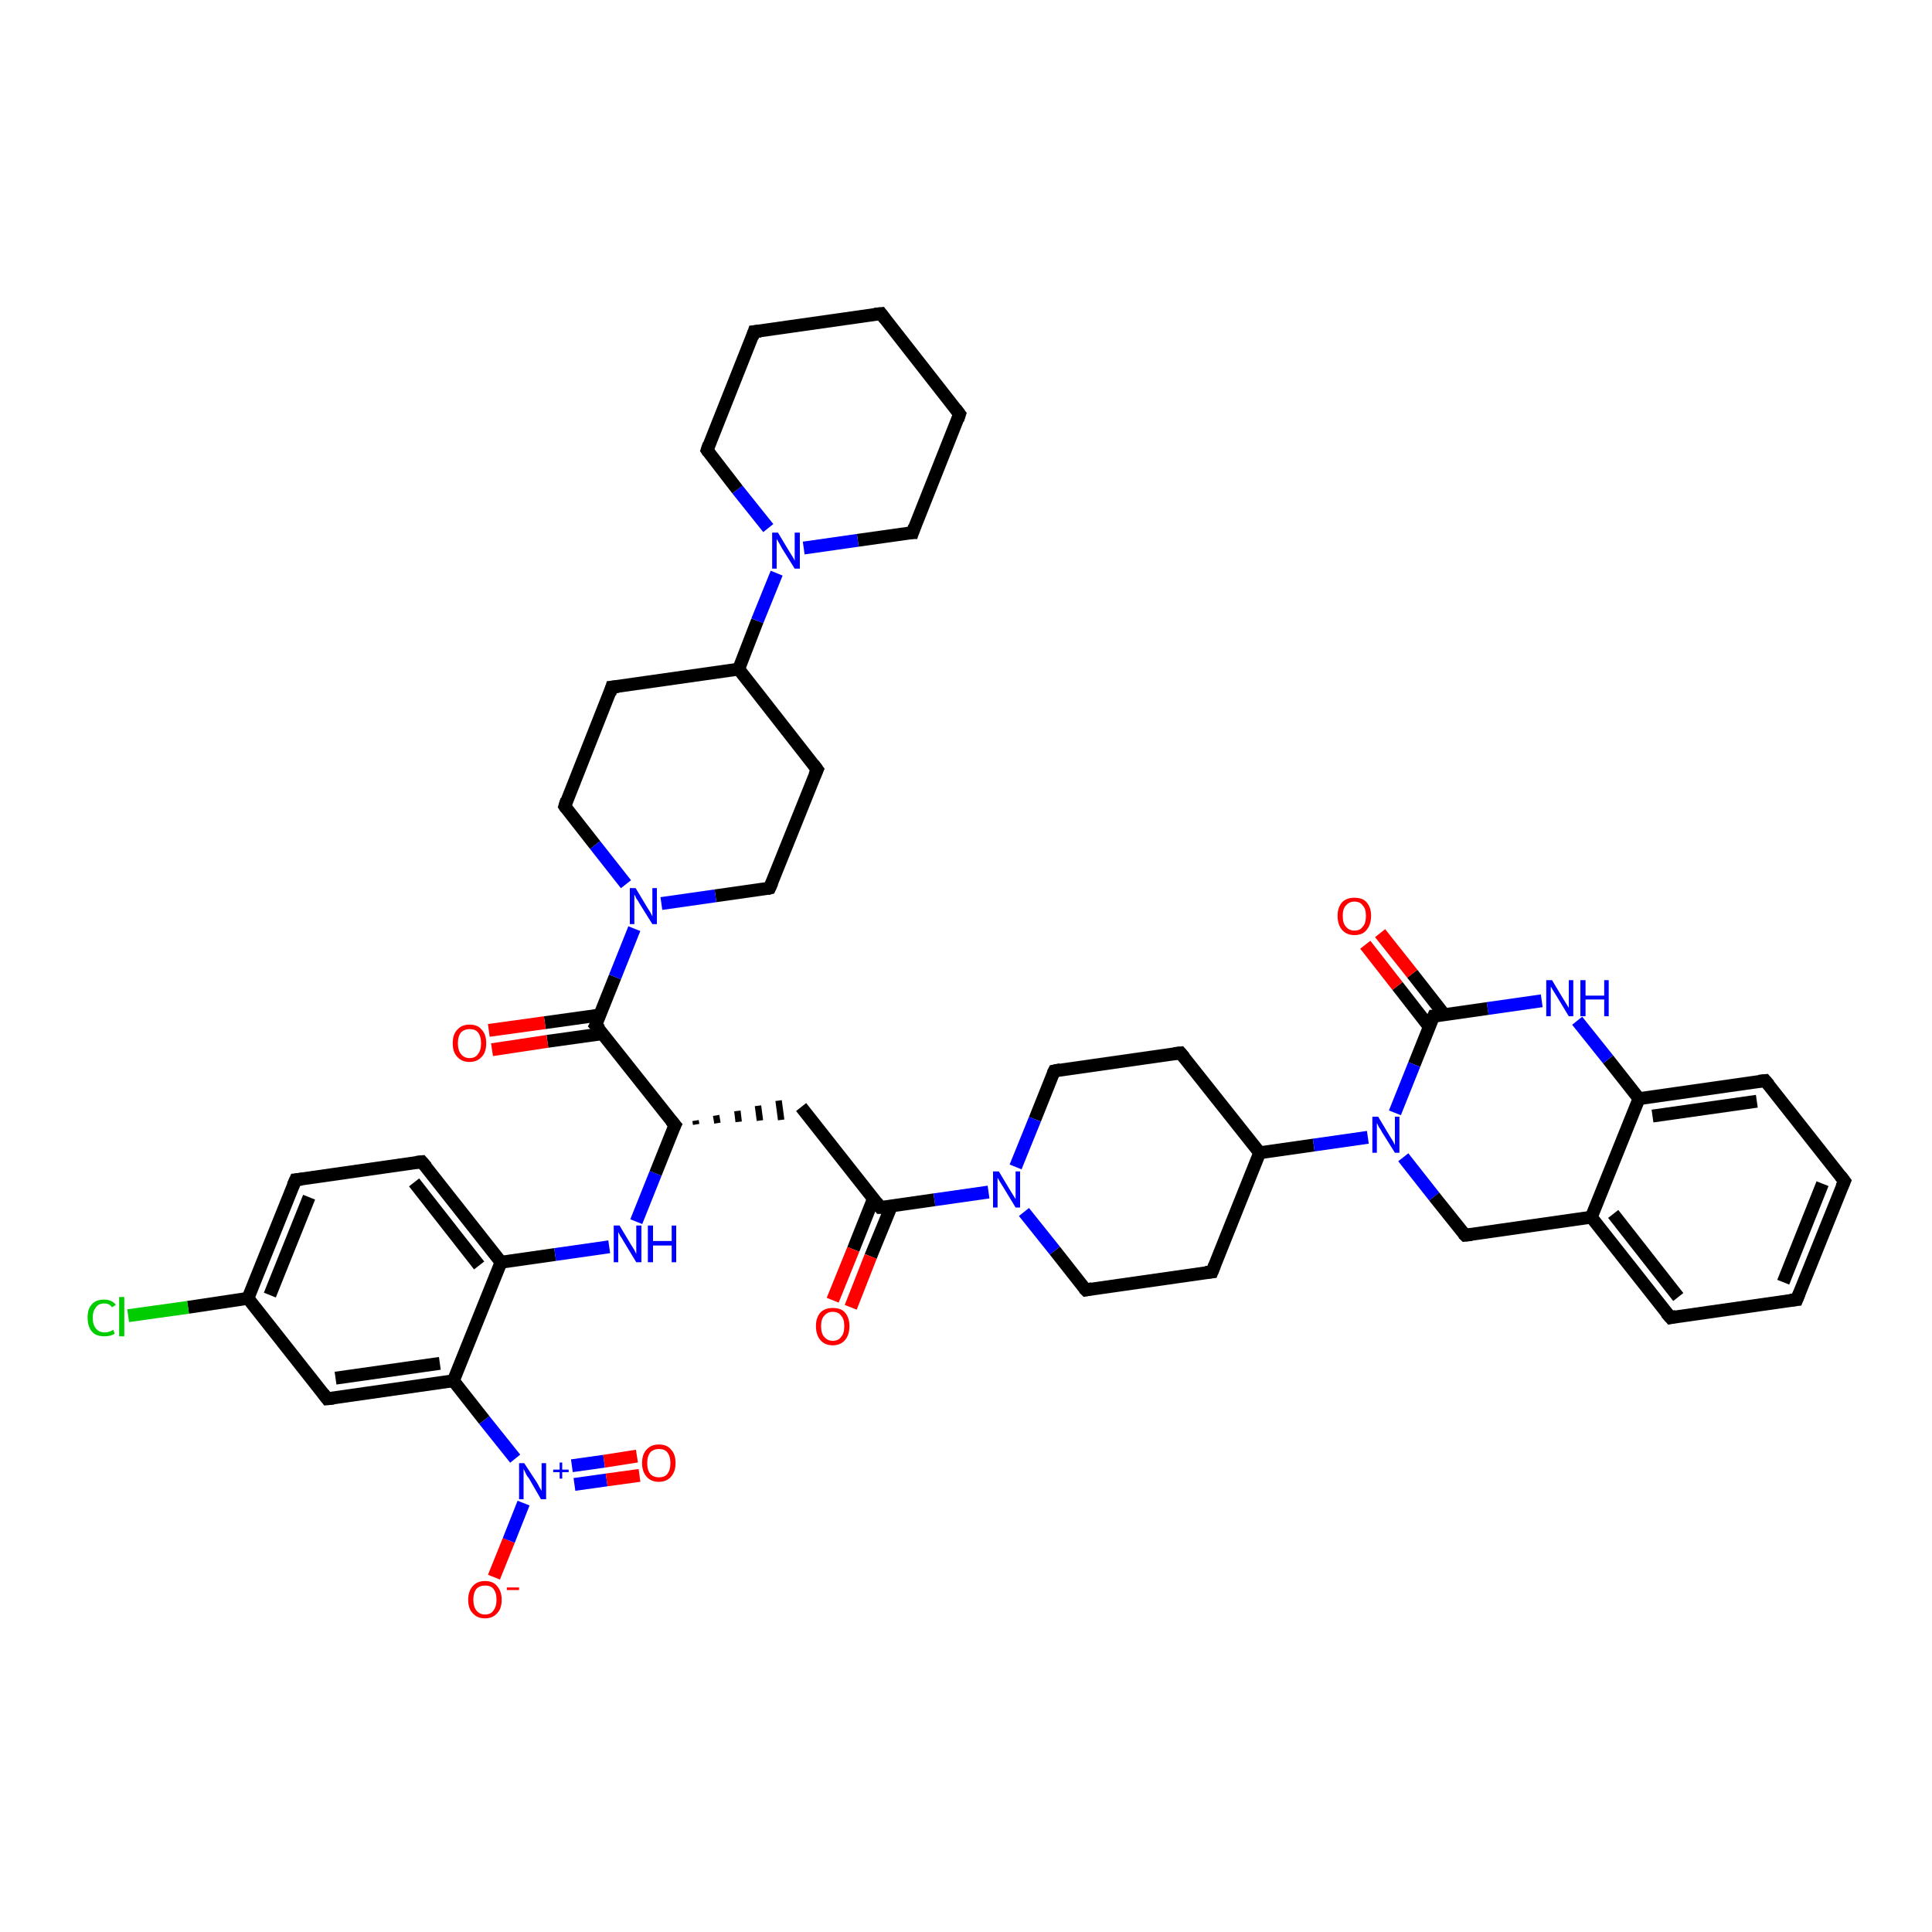 <?xml version='1.0' encoding='iso-8859-1'?>
<svg version='1.1' baseProfile='full'
              xmlns='http://www.w3.org/2000/svg'
                      xmlns:rdkit='http://www.rdkit.org/xml'
                      xmlns:xlink='http://www.w3.org/1999/xlink'
                  xml:space='preserve'
width='300px' height='300px' viewBox='0 0 300 300'>
<!-- END OF HEADER -->
<rect style='opacity:1.0;fill:#FFFFFF;stroke:none' width='300.0' height='300.0' x='0.0' y='0.0'> </rect>
<path class='bond-0 atom-0 atom-1' d='M 76.7,244.9 L 79.0,239.2' style='fill:none;fill-rule:evenodd;stroke:#FF0000;stroke-width:2.0px;stroke-linecap:butt;stroke-linejoin:miter;stroke-opacity:1' />
<path class='bond-0 atom-0 atom-1' d='M 79.0,239.2 L 81.3,233.4' style='fill:none;fill-rule:evenodd;stroke:#0000FF;stroke-width:2.0px;stroke-linecap:butt;stroke-linejoin:miter;stroke-opacity:1' />
<path class='bond-1 atom-1 atom-2' d='M 89.2,230.5 L 94.2,229.8' style='fill:none;fill-rule:evenodd;stroke:#0000FF;stroke-width:2.0px;stroke-linecap:butt;stroke-linejoin:miter;stroke-opacity:1' />
<path class='bond-1 atom-1 atom-2' d='M 94.2,229.8 L 99.3,229.1' style='fill:none;fill-rule:evenodd;stroke:#FF0000;stroke-width:2.0px;stroke-linecap:butt;stroke-linejoin:miter;stroke-opacity:1' />
<path class='bond-1 atom-1 atom-2' d='M 88.8,227.6 L 93.8,226.9' style='fill:none;fill-rule:evenodd;stroke:#0000FF;stroke-width:2.0px;stroke-linecap:butt;stroke-linejoin:miter;stroke-opacity:1' />
<path class='bond-1 atom-1 atom-2' d='M 93.8,226.9 L 98.9,226.1' style='fill:none;fill-rule:evenodd;stroke:#FF0000;stroke-width:2.0px;stroke-linecap:butt;stroke-linejoin:miter;stroke-opacity:1' />
<path class='bond-2 atom-1 atom-3' d='M 80.0,226.5 L 75.2,220.5' style='fill:none;fill-rule:evenodd;stroke:#0000FF;stroke-width:2.0px;stroke-linecap:butt;stroke-linejoin:miter;stroke-opacity:1' />
<path class='bond-2 atom-1 atom-3' d='M 75.2,220.5 L 70.4,214.4' style='fill:none;fill-rule:evenodd;stroke:#000000;stroke-width:2.0px;stroke-linecap:butt;stroke-linejoin:miter;stroke-opacity:1' />
<path class='bond-3 atom-3 atom-4' d='M 70.4,214.4 L 50.8,217.2' style='fill:none;fill-rule:evenodd;stroke:#000000;stroke-width:2.0px;stroke-linecap:butt;stroke-linejoin:miter;stroke-opacity:1' />
<path class='bond-3 atom-3 atom-4' d='M 68.3,211.7 L 52.1,214.0' style='fill:none;fill-rule:evenodd;stroke:#000000;stroke-width:2.0px;stroke-linecap:butt;stroke-linejoin:miter;stroke-opacity:1' />
<path class='bond-4 atom-4 atom-5' d='M 50.8,217.2 L 38.5,201.6' style='fill:none;fill-rule:evenodd;stroke:#000000;stroke-width:2.0px;stroke-linecap:butt;stroke-linejoin:miter;stroke-opacity:1' />
<path class='bond-5 atom-5 atom-6' d='M 38.5,201.6 L 29.2,203.0' style='fill:none;fill-rule:evenodd;stroke:#000000;stroke-width:2.0px;stroke-linecap:butt;stroke-linejoin:miter;stroke-opacity:1' />
<path class='bond-5 atom-5 atom-6' d='M 29.2,203.0 L 19.9,204.3' style='fill:none;fill-rule:evenodd;stroke:#00CC00;stroke-width:2.0px;stroke-linecap:butt;stroke-linejoin:miter;stroke-opacity:1' />
<path class='bond-6 atom-5 atom-7' d='M 38.5,201.6 L 45.9,183.2' style='fill:none;fill-rule:evenodd;stroke:#000000;stroke-width:2.0px;stroke-linecap:butt;stroke-linejoin:miter;stroke-opacity:1' />
<path class='bond-6 atom-5 atom-7' d='M 41.9,201.1 L 48.0,185.9' style='fill:none;fill-rule:evenodd;stroke:#000000;stroke-width:2.0px;stroke-linecap:butt;stroke-linejoin:miter;stroke-opacity:1' />
<path class='bond-7 atom-7 atom-8' d='M 45.9,183.2 L 65.5,180.4' style='fill:none;fill-rule:evenodd;stroke:#000000;stroke-width:2.0px;stroke-linecap:butt;stroke-linejoin:miter;stroke-opacity:1' />
<path class='bond-8 atom-8 atom-9' d='M 65.5,180.4 L 77.8,196.0' style='fill:none;fill-rule:evenodd;stroke:#000000;stroke-width:2.0px;stroke-linecap:butt;stroke-linejoin:miter;stroke-opacity:1' />
<path class='bond-8 atom-8 atom-9' d='M 64.3,183.6 L 74.4,196.5' style='fill:none;fill-rule:evenodd;stroke:#000000;stroke-width:2.0px;stroke-linecap:butt;stroke-linejoin:miter;stroke-opacity:1' />
<path class='bond-9 atom-9 atom-10' d='M 77.8,196.0 L 86.2,194.8' style='fill:none;fill-rule:evenodd;stroke:#000000;stroke-width:2.0px;stroke-linecap:butt;stroke-linejoin:miter;stroke-opacity:1' />
<path class='bond-9 atom-9 atom-10' d='M 86.2,194.8 L 94.6,193.6' style='fill:none;fill-rule:evenodd;stroke:#0000FF;stroke-width:2.0px;stroke-linecap:butt;stroke-linejoin:miter;stroke-opacity:1' />
<path class='bond-10 atom-10 atom-11' d='M 98.8,189.7 L 101.8,182.2' style='fill:none;fill-rule:evenodd;stroke:#0000FF;stroke-width:2.0px;stroke-linecap:butt;stroke-linejoin:miter;stroke-opacity:1' />
<path class='bond-10 atom-10 atom-11' d='M 101.8,182.2 L 104.8,174.7' style='fill:none;fill-rule:evenodd;stroke:#000000;stroke-width:2.0px;stroke-linecap:butt;stroke-linejoin:miter;stroke-opacity:1' />
<path class='bond-11 atom-11 atom-12' d='M 108.1,174.6 L 108.0,174.0' style='fill:none;fill-rule:evenodd;stroke:#000000;stroke-width:1.0px;stroke-linecap:butt;stroke-linejoin:miter;stroke-opacity:1' />
<path class='bond-11 atom-11 atom-12' d='M 111.4,174.4 L 111.2,173.2' style='fill:none;fill-rule:evenodd;stroke:#000000;stroke-width:1.0px;stroke-linecap:butt;stroke-linejoin:miter;stroke-opacity:1' />
<path class='bond-11 atom-11 atom-12' d='M 114.7,174.2 L 114.5,172.5' style='fill:none;fill-rule:evenodd;stroke:#000000;stroke-width:1.0px;stroke-linecap:butt;stroke-linejoin:miter;stroke-opacity:1' />
<path class='bond-11 atom-11 atom-12' d='M 118.0,174.0 L 117.7,171.7' style='fill:none;fill-rule:evenodd;stroke:#000000;stroke-width:1.0px;stroke-linecap:butt;stroke-linejoin:miter;stroke-opacity:1' />
<path class='bond-11 atom-11 atom-12' d='M 121.3,173.9 L 120.9,170.9' style='fill:none;fill-rule:evenodd;stroke:#000000;stroke-width:1.0px;stroke-linecap:butt;stroke-linejoin:miter;stroke-opacity:1' />
<path class='bond-12 atom-12 atom-13' d='M 124.4,171.9 L 136.7,187.5' style='fill:none;fill-rule:evenodd;stroke:#000000;stroke-width:2.0px;stroke-linecap:butt;stroke-linejoin:miter;stroke-opacity:1' />
<path class='bond-13 atom-13 atom-14' d='M 135.6,186.2 L 132.5,194.0' style='fill:none;fill-rule:evenodd;stroke:#000000;stroke-width:2.0px;stroke-linecap:butt;stroke-linejoin:miter;stroke-opacity:1' />
<path class='bond-13 atom-13 atom-14' d='M 132.5,194.0 L 129.3,201.9' style='fill:none;fill-rule:evenodd;stroke:#FF0000;stroke-width:2.0px;stroke-linecap:butt;stroke-linejoin:miter;stroke-opacity:1' />
<path class='bond-13 atom-13 atom-14' d='M 138.4,187.3 L 135.2,195.1' style='fill:none;fill-rule:evenodd;stroke:#000000;stroke-width:2.0px;stroke-linecap:butt;stroke-linejoin:miter;stroke-opacity:1' />
<path class='bond-13 atom-13 atom-14' d='M 135.2,195.1 L 132.1,203.0' style='fill:none;fill-rule:evenodd;stroke:#FF0000;stroke-width:2.0px;stroke-linecap:butt;stroke-linejoin:miter;stroke-opacity:1' />
<path class='bond-14 atom-13 atom-15' d='M 136.7,187.5 L 145.1,186.3' style='fill:none;fill-rule:evenodd;stroke:#000000;stroke-width:2.0px;stroke-linecap:butt;stroke-linejoin:miter;stroke-opacity:1' />
<path class='bond-14 atom-13 atom-15' d='M 145.1,186.3 L 153.5,185.1' style='fill:none;fill-rule:evenodd;stroke:#0000FF;stroke-width:2.0px;stroke-linecap:butt;stroke-linejoin:miter;stroke-opacity:1' />
<path class='bond-15 atom-15 atom-16' d='M 159.0,188.2 L 163.8,194.2' style='fill:none;fill-rule:evenodd;stroke:#0000FF;stroke-width:2.0px;stroke-linecap:butt;stroke-linejoin:miter;stroke-opacity:1' />
<path class='bond-15 atom-15 atom-16' d='M 163.8,194.2 L 168.6,200.3' style='fill:none;fill-rule:evenodd;stroke:#000000;stroke-width:2.0px;stroke-linecap:butt;stroke-linejoin:miter;stroke-opacity:1' />
<path class='bond-16 atom-16 atom-17' d='M 168.6,200.3 L 188.2,197.5' style='fill:none;fill-rule:evenodd;stroke:#000000;stroke-width:2.0px;stroke-linecap:butt;stroke-linejoin:miter;stroke-opacity:1' />
<path class='bond-17 atom-17 atom-18' d='M 188.2,197.5 L 195.6,179.0' style='fill:none;fill-rule:evenodd;stroke:#000000;stroke-width:2.0px;stroke-linecap:butt;stroke-linejoin:miter;stroke-opacity:1' />
<path class='bond-18 atom-18 atom-19' d='M 195.6,179.0 L 183.3,163.5' style='fill:none;fill-rule:evenodd;stroke:#000000;stroke-width:2.0px;stroke-linecap:butt;stroke-linejoin:miter;stroke-opacity:1' />
<path class='bond-19 atom-19 atom-20' d='M 183.3,163.5 L 163.7,166.3' style='fill:none;fill-rule:evenodd;stroke:#000000;stroke-width:2.0px;stroke-linecap:butt;stroke-linejoin:miter;stroke-opacity:1' />
<path class='bond-20 atom-18 atom-21' d='M 195.6,179.0 L 204.0,177.8' style='fill:none;fill-rule:evenodd;stroke:#000000;stroke-width:2.0px;stroke-linecap:butt;stroke-linejoin:miter;stroke-opacity:1' />
<path class='bond-20 atom-18 atom-21' d='M 204.0,177.8 L 212.4,176.6' style='fill:none;fill-rule:evenodd;stroke:#0000FF;stroke-width:2.0px;stroke-linecap:butt;stroke-linejoin:miter;stroke-opacity:1' />
<path class='bond-21 atom-21 atom-22' d='M 217.9,179.7 L 222.7,185.8' style='fill:none;fill-rule:evenodd;stroke:#0000FF;stroke-width:2.0px;stroke-linecap:butt;stroke-linejoin:miter;stroke-opacity:1' />
<path class='bond-21 atom-21 atom-22' d='M 222.7,185.8 L 227.5,191.8' style='fill:none;fill-rule:evenodd;stroke:#000000;stroke-width:2.0px;stroke-linecap:butt;stroke-linejoin:miter;stroke-opacity:1' />
<path class='bond-22 atom-22 atom-23' d='M 227.5,191.8 L 247.1,189.0' style='fill:none;fill-rule:evenodd;stroke:#000000;stroke-width:2.0px;stroke-linecap:butt;stroke-linejoin:miter;stroke-opacity:1' />
<path class='bond-23 atom-23 atom-24' d='M 247.1,189.0 L 259.4,204.6' style='fill:none;fill-rule:evenodd;stroke:#000000;stroke-width:2.0px;stroke-linecap:butt;stroke-linejoin:miter;stroke-opacity:1' />
<path class='bond-23 atom-23 atom-24' d='M 250.5,188.5 L 260.6,201.4' style='fill:none;fill-rule:evenodd;stroke:#000000;stroke-width:2.0px;stroke-linecap:butt;stroke-linejoin:miter;stroke-opacity:1' />
<path class='bond-24 atom-24 atom-25' d='M 259.4,204.6 L 279.0,201.8' style='fill:none;fill-rule:evenodd;stroke:#000000;stroke-width:2.0px;stroke-linecap:butt;stroke-linejoin:miter;stroke-opacity:1' />
<path class='bond-25 atom-25 atom-26' d='M 279.0,201.8 L 286.4,183.4' style='fill:none;fill-rule:evenodd;stroke:#000000;stroke-width:2.0px;stroke-linecap:butt;stroke-linejoin:miter;stroke-opacity:1' />
<path class='bond-25 atom-25 atom-26' d='M 276.9,199.1 L 283.0,183.8' style='fill:none;fill-rule:evenodd;stroke:#000000;stroke-width:2.0px;stroke-linecap:butt;stroke-linejoin:miter;stroke-opacity:1' />
<path class='bond-26 atom-26 atom-27' d='M 286.4,183.4 L 274.1,167.8' style='fill:none;fill-rule:evenodd;stroke:#000000;stroke-width:2.0px;stroke-linecap:butt;stroke-linejoin:miter;stroke-opacity:1' />
<path class='bond-27 atom-27 atom-28' d='M 274.1,167.8 L 254.5,170.6' style='fill:none;fill-rule:evenodd;stroke:#000000;stroke-width:2.0px;stroke-linecap:butt;stroke-linejoin:miter;stroke-opacity:1' />
<path class='bond-27 atom-27 atom-28' d='M 272.8,171.0 L 256.6,173.3' style='fill:none;fill-rule:evenodd;stroke:#000000;stroke-width:2.0px;stroke-linecap:butt;stroke-linejoin:miter;stroke-opacity:1' />
<path class='bond-28 atom-28 atom-29' d='M 254.5,170.6 L 249.7,164.5' style='fill:none;fill-rule:evenodd;stroke:#000000;stroke-width:2.0px;stroke-linecap:butt;stroke-linejoin:miter;stroke-opacity:1' />
<path class='bond-28 atom-28 atom-29' d='M 249.7,164.5 L 244.9,158.5' style='fill:none;fill-rule:evenodd;stroke:#0000FF;stroke-width:2.0px;stroke-linecap:butt;stroke-linejoin:miter;stroke-opacity:1' />
<path class='bond-29 atom-29 atom-30' d='M 239.4,155.4 L 231.0,156.6' style='fill:none;fill-rule:evenodd;stroke:#0000FF;stroke-width:2.0px;stroke-linecap:butt;stroke-linejoin:miter;stroke-opacity:1' />
<path class='bond-29 atom-29 atom-30' d='M 231.0,156.6 L 222.6,157.8' style='fill:none;fill-rule:evenodd;stroke:#000000;stroke-width:2.0px;stroke-linecap:butt;stroke-linejoin:miter;stroke-opacity:1' />
<path class='bond-30 atom-30 atom-31' d='M 224.3,157.6 L 219.3,151.2' style='fill:none;fill-rule:evenodd;stroke:#000000;stroke-width:2.0px;stroke-linecap:butt;stroke-linejoin:miter;stroke-opacity:1' />
<path class='bond-30 atom-30 atom-31' d='M 219.3,151.2 L 214.3,144.9' style='fill:none;fill-rule:evenodd;stroke:#FF0000;stroke-width:2.0px;stroke-linecap:butt;stroke-linejoin:miter;stroke-opacity:1' />
<path class='bond-30 atom-30 atom-31' d='M 221.9,159.4 L 217.0,153.1' style='fill:none;fill-rule:evenodd;stroke:#000000;stroke-width:2.0px;stroke-linecap:butt;stroke-linejoin:miter;stroke-opacity:1' />
<path class='bond-30 atom-30 atom-31' d='M 217.0,153.1 L 212.0,146.7' style='fill:none;fill-rule:evenodd;stroke:#FF0000;stroke-width:2.0px;stroke-linecap:butt;stroke-linejoin:miter;stroke-opacity:1' />
<path class='bond-31 atom-11 atom-32' d='M 104.8,174.7 L 92.5,159.2' style='fill:none;fill-rule:evenodd;stroke:#000000;stroke-width:2.0px;stroke-linecap:butt;stroke-linejoin:miter;stroke-opacity:1' />
<path class='bond-32 atom-32 atom-33' d='M 93.2,157.6 L 84.6,158.8' style='fill:none;fill-rule:evenodd;stroke:#000000;stroke-width:2.0px;stroke-linecap:butt;stroke-linejoin:miter;stroke-opacity:1' />
<path class='bond-32 atom-32 atom-33' d='M 84.6,158.8 L 75.9,160.0' style='fill:none;fill-rule:evenodd;stroke:#FF0000;stroke-width:2.0px;stroke-linecap:butt;stroke-linejoin:miter;stroke-opacity:1' />
<path class='bond-32 atom-32 atom-33' d='M 93.6,160.5 L 85.0,161.7' style='fill:none;fill-rule:evenodd;stroke:#000000;stroke-width:2.0px;stroke-linecap:butt;stroke-linejoin:miter;stroke-opacity:1' />
<path class='bond-32 atom-32 atom-33' d='M 85.0,161.7 L 76.4,163.0' style='fill:none;fill-rule:evenodd;stroke:#FF0000;stroke-width:2.0px;stroke-linecap:butt;stroke-linejoin:miter;stroke-opacity:1' />
<path class='bond-33 atom-32 atom-34' d='M 92.5,159.2 L 95.5,151.7' style='fill:none;fill-rule:evenodd;stroke:#000000;stroke-width:2.0px;stroke-linecap:butt;stroke-linejoin:miter;stroke-opacity:1' />
<path class='bond-33 atom-32 atom-34' d='M 95.5,151.7 L 98.5,144.2' style='fill:none;fill-rule:evenodd;stroke:#0000FF;stroke-width:2.0px;stroke-linecap:butt;stroke-linejoin:miter;stroke-opacity:1' />
<path class='bond-34 atom-34 atom-35' d='M 97.2,137.3 L 92.4,131.2' style='fill:none;fill-rule:evenodd;stroke:#0000FF;stroke-width:2.0px;stroke-linecap:butt;stroke-linejoin:miter;stroke-opacity:1' />
<path class='bond-34 atom-34 atom-35' d='M 92.4,131.2 L 87.7,125.2' style='fill:none;fill-rule:evenodd;stroke:#000000;stroke-width:2.0px;stroke-linecap:butt;stroke-linejoin:miter;stroke-opacity:1' />
<path class='bond-35 atom-35 atom-36' d='M 87.7,125.2 L 95.0,106.7' style='fill:none;fill-rule:evenodd;stroke:#000000;stroke-width:2.0px;stroke-linecap:butt;stroke-linejoin:miter;stroke-opacity:1' />
<path class='bond-36 atom-36 atom-37' d='M 95.0,106.7 L 114.7,103.9' style='fill:none;fill-rule:evenodd;stroke:#000000;stroke-width:2.0px;stroke-linecap:butt;stroke-linejoin:miter;stroke-opacity:1' />
<path class='bond-37 atom-37 atom-38' d='M 114.7,103.9 L 126.9,119.5' style='fill:none;fill-rule:evenodd;stroke:#000000;stroke-width:2.0px;stroke-linecap:butt;stroke-linejoin:miter;stroke-opacity:1' />
<path class='bond-38 atom-38 atom-39' d='M 126.9,119.5 L 119.5,137.9' style='fill:none;fill-rule:evenodd;stroke:#000000;stroke-width:2.0px;stroke-linecap:butt;stroke-linejoin:miter;stroke-opacity:1' />
<path class='bond-39 atom-37 atom-40' d='M 114.7,103.9 L 117.6,96.4' style='fill:none;fill-rule:evenodd;stroke:#000000;stroke-width:2.0px;stroke-linecap:butt;stroke-linejoin:miter;stroke-opacity:1' />
<path class='bond-39 atom-37 atom-40' d='M 117.6,96.4 L 120.6,89.0' style='fill:none;fill-rule:evenodd;stroke:#0000FF;stroke-width:2.0px;stroke-linecap:butt;stroke-linejoin:miter;stroke-opacity:1' />
<path class='bond-40 atom-40 atom-41' d='M 119.3,82.0 L 114.5,76.0' style='fill:none;fill-rule:evenodd;stroke:#0000FF;stroke-width:2.0px;stroke-linecap:butt;stroke-linejoin:miter;stroke-opacity:1' />
<path class='bond-40 atom-40 atom-41' d='M 114.5,76.0 L 109.8,69.9' style='fill:none;fill-rule:evenodd;stroke:#000000;stroke-width:2.0px;stroke-linecap:butt;stroke-linejoin:miter;stroke-opacity:1' />
<path class='bond-41 atom-41 atom-42' d='M 109.8,69.9 L 117.1,51.5' style='fill:none;fill-rule:evenodd;stroke:#000000;stroke-width:2.0px;stroke-linecap:butt;stroke-linejoin:miter;stroke-opacity:1' />
<path class='bond-42 atom-42 atom-43' d='M 117.1,51.5 L 136.8,48.7' style='fill:none;fill-rule:evenodd;stroke:#000000;stroke-width:2.0px;stroke-linecap:butt;stroke-linejoin:miter;stroke-opacity:1' />
<path class='bond-43 atom-43 atom-44' d='M 136.8,48.7 L 149.0,64.3' style='fill:none;fill-rule:evenodd;stroke:#000000;stroke-width:2.0px;stroke-linecap:butt;stroke-linejoin:miter;stroke-opacity:1' />
<path class='bond-44 atom-44 atom-45' d='M 149.0,64.3 L 141.7,82.7' style='fill:none;fill-rule:evenodd;stroke:#000000;stroke-width:2.0px;stroke-linecap:butt;stroke-linejoin:miter;stroke-opacity:1' />
<path class='bond-45 atom-9 atom-3' d='M 77.8,196.0 L 70.4,214.4' style='fill:none;fill-rule:evenodd;stroke:#000000;stroke-width:2.0px;stroke-linecap:butt;stroke-linejoin:miter;stroke-opacity:1' />
<path class='bond-46 atom-20 atom-15' d='M 163.7,166.3 L 160.7,173.8' style='fill:none;fill-rule:evenodd;stroke:#000000;stroke-width:2.0px;stroke-linecap:butt;stroke-linejoin:miter;stroke-opacity:1' />
<path class='bond-46 atom-20 atom-15' d='M 160.7,173.8 L 157.7,181.2' style='fill:none;fill-rule:evenodd;stroke:#0000FF;stroke-width:2.0px;stroke-linecap:butt;stroke-linejoin:miter;stroke-opacity:1' />
<path class='bond-47 atom-30 atom-21' d='M 222.6,157.8 L 219.6,165.3' style='fill:none;fill-rule:evenodd;stroke:#000000;stroke-width:2.0px;stroke-linecap:butt;stroke-linejoin:miter;stroke-opacity:1' />
<path class='bond-47 atom-30 atom-21' d='M 219.6,165.3 L 216.6,172.8' style='fill:none;fill-rule:evenodd;stroke:#0000FF;stroke-width:2.0px;stroke-linecap:butt;stroke-linejoin:miter;stroke-opacity:1' />
<path class='bond-48 atom-39 atom-34' d='M 119.5,137.9 L 111.1,139.1' style='fill:none;fill-rule:evenodd;stroke:#000000;stroke-width:2.0px;stroke-linecap:butt;stroke-linejoin:miter;stroke-opacity:1' />
<path class='bond-48 atom-39 atom-34' d='M 111.1,139.1 L 102.7,140.3' style='fill:none;fill-rule:evenodd;stroke:#0000FF;stroke-width:2.0px;stroke-linecap:butt;stroke-linejoin:miter;stroke-opacity:1' />
<path class='bond-49 atom-45 atom-40' d='M 141.7,82.7 L 133.2,83.9' style='fill:none;fill-rule:evenodd;stroke:#000000;stroke-width:2.0px;stroke-linecap:butt;stroke-linejoin:miter;stroke-opacity:1' />
<path class='bond-49 atom-45 atom-40' d='M 133.2,83.9 L 124.8,85.1' style='fill:none;fill-rule:evenodd;stroke:#0000FF;stroke-width:2.0px;stroke-linecap:butt;stroke-linejoin:miter;stroke-opacity:1' />
<path class='bond-50 atom-28 atom-23' d='M 254.5,170.6 L 247.1,189.0' style='fill:none;fill-rule:evenodd;stroke:#000000;stroke-width:2.0px;stroke-linecap:butt;stroke-linejoin:miter;stroke-opacity:1' />
<path d='M 51.8,217.1 L 50.8,217.2 L 50.2,216.4' style='fill:none;stroke:#000000;stroke-width:2.0px;stroke-linecap:butt;stroke-linejoin:miter;stroke-opacity:1;' />
<path d='M 45.5,184.1 L 45.9,183.2 L 46.9,183.1' style='fill:none;stroke:#000000;stroke-width:2.0px;stroke-linecap:butt;stroke-linejoin:miter;stroke-opacity:1;' />
<path d='M 64.6,180.5 L 65.5,180.4 L 66.2,181.2' style='fill:none;stroke:#000000;stroke-width:2.0px;stroke-linecap:butt;stroke-linejoin:miter;stroke-opacity:1;' />
<path d='M 104.6,175.1 L 104.8,174.7 L 104.2,174.0' style='fill:none;stroke:#000000;stroke-width:2.0px;stroke-linecap:butt;stroke-linejoin:miter;stroke-opacity:1;' />
<path d='M 136.1,186.7 L 136.7,187.5 L 137.1,187.5' style='fill:none;stroke:#000000;stroke-width:2.0px;stroke-linecap:butt;stroke-linejoin:miter;stroke-opacity:1;' />
<path d='M 168.3,200.0 L 168.6,200.3 L 169.6,200.1' style='fill:none;stroke:#000000;stroke-width:2.0px;stroke-linecap:butt;stroke-linejoin:miter;stroke-opacity:1;' />
<path d='M 187.2,197.6 L 188.2,197.5 L 188.6,196.5' style='fill:none;stroke:#000000;stroke-width:2.0px;stroke-linecap:butt;stroke-linejoin:miter;stroke-opacity:1;' />
<path d='M 183.9,164.2 L 183.3,163.5 L 182.3,163.6' style='fill:none;stroke:#000000;stroke-width:2.0px;stroke-linecap:butt;stroke-linejoin:miter;stroke-opacity:1;' />
<path d='M 164.7,166.1 L 163.7,166.3 L 163.5,166.7' style='fill:none;stroke:#000000;stroke-width:2.0px;stroke-linecap:butt;stroke-linejoin:miter;stroke-opacity:1;' />
<path d='M 227.2,191.5 L 227.5,191.8 L 228.5,191.7' style='fill:none;stroke:#000000;stroke-width:2.0px;stroke-linecap:butt;stroke-linejoin:miter;stroke-opacity:1;' />
<path d='M 258.7,203.8 L 259.4,204.6 L 260.3,204.4' style='fill:none;stroke:#000000;stroke-width:2.0px;stroke-linecap:butt;stroke-linejoin:miter;stroke-opacity:1;' />
<path d='M 278.0,201.9 L 279.0,201.8 L 279.4,200.8' style='fill:none;stroke:#000000;stroke-width:2.0px;stroke-linecap:butt;stroke-linejoin:miter;stroke-opacity:1;' />
<path d='M 286.0,184.3 L 286.4,183.4 L 285.8,182.6' style='fill:none;stroke:#000000;stroke-width:2.0px;stroke-linecap:butt;stroke-linejoin:miter;stroke-opacity:1;' />
<path d='M 274.7,168.5 L 274.1,167.8 L 273.1,167.9' style='fill:none;stroke:#000000;stroke-width:2.0px;stroke-linecap:butt;stroke-linejoin:miter;stroke-opacity:1;' />
<path d='M 223.0,157.8 L 222.6,157.8 L 222.4,158.2' style='fill:none;stroke:#000000;stroke-width:2.0px;stroke-linecap:butt;stroke-linejoin:miter;stroke-opacity:1;' />
<path d='M 93.2,159.9 L 92.5,159.2 L 92.7,158.8' style='fill:none;stroke:#000000;stroke-width:2.0px;stroke-linecap:butt;stroke-linejoin:miter;stroke-opacity:1;' />
<path d='M 87.9,125.5 L 87.7,125.2 L 88.0,124.2' style='fill:none;stroke:#000000;stroke-width:2.0px;stroke-linecap:butt;stroke-linejoin:miter;stroke-opacity:1;' />
<path d='M 94.7,107.7 L 95.0,106.7 L 96.0,106.6' style='fill:none;stroke:#000000;stroke-width:2.0px;stroke-linecap:butt;stroke-linejoin:miter;stroke-opacity:1;' />
<path d='M 126.3,118.7 L 126.9,119.5 L 126.5,120.4' style='fill:none;stroke:#000000;stroke-width:2.0px;stroke-linecap:butt;stroke-linejoin:miter;stroke-opacity:1;' />
<path d='M 119.9,137.0 L 119.5,137.9 L 119.1,138.0' style='fill:none;stroke:#000000;stroke-width:2.0px;stroke-linecap:butt;stroke-linejoin:miter;stroke-opacity:1;' />
<path d='M 110.0,70.2 L 109.8,69.9 L 110.1,69.0' style='fill:none;stroke:#000000;stroke-width:2.0px;stroke-linecap:butt;stroke-linejoin:miter;stroke-opacity:1;' />
<path d='M 116.8,52.4 L 117.1,51.5 L 118.1,51.4' style='fill:none;stroke:#000000;stroke-width:2.0px;stroke-linecap:butt;stroke-linejoin:miter;stroke-opacity:1;' />
<path d='M 135.8,48.8 L 136.8,48.7 L 137.4,49.5' style='fill:none;stroke:#000000;stroke-width:2.0px;stroke-linecap:butt;stroke-linejoin:miter;stroke-opacity:1;' />
<path d='M 148.4,63.5 L 149.0,64.3 L 148.7,65.2' style='fill:none;stroke:#000000;stroke-width:2.0px;stroke-linecap:butt;stroke-linejoin:miter;stroke-opacity:1;' />
<path d='M 142.0,81.8 L 141.7,82.7 L 141.2,82.7' style='fill:none;stroke:#000000;stroke-width:2.0px;stroke-linecap:butt;stroke-linejoin:miter;stroke-opacity:1;' />
<path class='atom-0' d='M 72.7 248.4
Q 72.7 247.1, 73.4 246.3
Q 74.1 245.5, 75.3 245.5
Q 76.6 245.5, 77.2 246.3
Q 77.9 247.1, 77.9 248.4
Q 77.9 249.8, 77.2 250.5
Q 76.5 251.3, 75.3 251.3
Q 74.1 251.3, 73.4 250.5
Q 72.7 249.8, 72.7 248.4
M 75.3 250.7
Q 76.2 250.7, 76.6 250.1
Q 77.1 249.5, 77.1 248.4
Q 77.1 247.3, 76.6 246.7
Q 76.2 246.2, 75.3 246.2
Q 74.5 246.2, 74.0 246.7
Q 73.5 247.3, 73.5 248.4
Q 73.5 249.5, 74.0 250.1
Q 74.5 250.7, 75.3 250.7
' fill='#FF0000'/>
<path class='atom-0' d='M 78.7 246.5
L 80.6 246.5
L 80.6 246.9
L 78.7 246.9
L 78.7 246.5
' fill='#FF0000'/>
<path class='atom-1' d='M 81.4 227.2
L 83.3 230.1
Q 83.5 230.4, 83.8 231.0
Q 84.1 231.5, 84.1 231.5
L 84.1 227.2
L 84.8 227.2
L 84.8 232.8
L 84.0 232.8
L 82.1 229.5
Q 81.8 229.2, 81.6 228.7
Q 81.4 228.3, 81.3 228.1
L 81.3 232.8
L 80.6 232.8
L 80.6 227.2
L 81.4 227.2
' fill='#0000FF'/>
<path class='atom-1' d='M 85.9 228.2
L 86.9 228.2
L 86.9 227.1
L 87.3 227.1
L 87.3 228.2
L 88.3 228.2
L 88.3 228.6
L 87.3 228.6
L 87.3 229.6
L 86.9 229.6
L 86.9 228.6
L 85.9 228.6
L 85.9 228.2
' fill='#0000FF'/>
<path class='atom-2' d='M 99.7 227.2
Q 99.7 225.8, 100.4 225.1
Q 101.1 224.3, 102.3 224.3
Q 103.6 224.3, 104.2 225.1
Q 104.9 225.8, 104.9 227.2
Q 104.9 228.5, 104.2 229.3
Q 103.5 230.1, 102.3 230.1
Q 101.1 230.1, 100.4 229.3
Q 99.7 228.5, 99.7 227.2
M 102.3 229.4
Q 103.2 229.4, 103.6 228.9
Q 104.1 228.3, 104.1 227.2
Q 104.1 226.1, 103.6 225.5
Q 103.2 225.0, 102.3 225.0
Q 101.5 225.0, 101.0 225.5
Q 100.5 226.1, 100.5 227.2
Q 100.5 228.3, 101.0 228.9
Q 101.5 229.4, 102.3 229.4
' fill='#FF0000'/>
<path class='atom-6' d='M 13.6 204.6
Q 13.6 203.2, 14.3 202.5
Q 14.9 201.8, 16.2 201.8
Q 17.3 201.8, 18.0 202.6
L 17.4 203.0
Q 17.0 202.4, 16.2 202.4
Q 15.3 202.4, 14.9 203.0
Q 14.4 203.6, 14.4 204.6
Q 14.4 205.7, 14.9 206.3
Q 15.4 206.9, 16.3 206.9
Q 16.9 206.9, 17.6 206.5
L 17.8 207.1
Q 17.5 207.3, 17.1 207.4
Q 16.7 207.5, 16.2 207.5
Q 14.9 207.5, 14.3 206.8
Q 13.6 206.0, 13.6 204.6
' fill='#00CC00'/>
<path class='atom-6' d='M 18.5 201.4
L 19.3 201.4
L 19.3 207.5
L 18.5 207.5
L 18.5 201.4
' fill='#00CC00'/>
<path class='atom-10' d='M 96.2 190.3
L 98.0 193.3
Q 98.2 193.6, 98.5 194.1
Q 98.8 194.7, 98.8 194.7
L 98.8 190.3
L 99.6 190.3
L 99.6 196.0
L 98.8 196.0
L 96.8 192.7
Q 96.6 192.3, 96.3 191.9
Q 96.1 191.5, 96.0 191.3
L 96.0 196.0
L 95.3 196.0
L 95.3 190.3
L 96.2 190.3
' fill='#0000FF'/>
<path class='atom-10' d='M 100.6 190.3
L 101.4 190.3
L 101.4 192.7
L 104.3 192.7
L 104.3 190.3
L 105.0 190.3
L 105.0 196.0
L 104.3 196.0
L 104.3 193.4
L 101.4 193.4
L 101.4 196.0
L 100.6 196.0
L 100.6 190.3
' fill='#0000FF'/>
<path class='atom-14' d='M 126.7 205.9
Q 126.7 204.6, 127.4 203.8
Q 128.1 203.1, 129.3 203.1
Q 130.6 203.1, 131.2 203.8
Q 131.9 204.6, 131.9 205.9
Q 131.9 207.3, 131.2 208.1
Q 130.5 208.9, 129.3 208.9
Q 128.1 208.9, 127.4 208.1
Q 126.7 207.3, 126.7 205.9
M 129.3 208.2
Q 130.2 208.2, 130.6 207.6
Q 131.1 207.1, 131.1 205.9
Q 131.1 204.8, 130.6 204.3
Q 130.2 203.7, 129.3 203.7
Q 128.5 203.7, 128.0 204.3
Q 127.5 204.8, 127.5 205.9
Q 127.5 207.1, 128.0 207.6
Q 128.5 208.2, 129.3 208.2
' fill='#FF0000'/>
<path class='atom-15' d='M 155.1 181.9
L 156.9 184.9
Q 157.1 185.2, 157.4 185.7
Q 157.7 186.2, 157.7 186.2
L 157.7 181.9
L 158.4 181.9
L 158.4 187.5
L 157.7 187.5
L 155.7 184.2
Q 155.5 183.9, 155.2 183.4
Q 155.0 183.0, 154.9 182.9
L 154.9 187.5
L 154.2 187.5
L 154.2 181.9
L 155.1 181.9
' fill='#0000FF'/>
<path class='atom-21' d='M 214.0 173.4
L 215.8 176.4
Q 216.0 176.7, 216.3 177.2
Q 216.6 177.8, 216.6 177.8
L 216.6 173.4
L 217.3 173.4
L 217.3 179.0
L 216.6 179.0
L 214.6 175.8
Q 214.4 175.4, 214.1 175.0
Q 213.9 174.5, 213.8 174.4
L 213.8 179.0
L 213.1 179.0
L 213.1 173.4
L 214.0 173.4
' fill='#0000FF'/>
<path class='atom-29' d='M 241.0 152.2
L 242.8 155.2
Q 243.0 155.5, 243.3 156.0
Q 243.6 156.5, 243.6 156.5
L 243.6 152.2
L 244.3 152.2
L 244.3 157.8
L 243.6 157.8
L 241.6 154.5
Q 241.4 154.2, 241.1 153.7
Q 240.9 153.3, 240.8 153.2
L 240.8 157.8
L 240.1 157.8
L 240.1 152.2
L 241.0 152.2
' fill='#0000FF'/>
<path class='atom-29' d='M 245.4 152.2
L 246.2 152.2
L 246.2 154.6
L 249.1 154.6
L 249.1 152.2
L 249.8 152.2
L 249.8 157.8
L 249.1 157.8
L 249.1 155.2
L 246.2 155.2
L 246.2 157.8
L 245.4 157.8
L 245.4 152.2
' fill='#0000FF'/>
<path class='atom-31' d='M 207.7 142.2
Q 207.7 140.9, 208.4 140.1
Q 209.1 139.4, 210.3 139.4
Q 211.6 139.4, 212.2 140.1
Q 212.9 140.9, 212.9 142.2
Q 212.9 143.6, 212.2 144.4
Q 211.6 145.2, 210.3 145.2
Q 209.1 145.2, 208.4 144.4
Q 207.7 143.6, 207.7 142.2
M 210.3 144.5
Q 211.2 144.5, 211.6 143.9
Q 212.1 143.4, 212.1 142.2
Q 212.1 141.1, 211.6 140.6
Q 211.2 140.0, 210.3 140.0
Q 209.5 140.0, 209.0 140.6
Q 208.5 141.1, 208.5 142.2
Q 208.5 143.4, 209.0 143.9
Q 209.5 144.5, 210.3 144.5
' fill='#FF0000'/>
<path class='atom-33' d='M 70.3 162.0
Q 70.3 160.6, 71.0 159.9
Q 71.7 159.1, 72.9 159.1
Q 74.2 159.1, 74.8 159.9
Q 75.5 160.6, 75.5 162.0
Q 75.5 163.4, 74.8 164.1
Q 74.1 164.9, 72.9 164.9
Q 71.7 164.9, 71.0 164.1
Q 70.3 163.4, 70.3 162.0
M 72.9 164.3
Q 73.8 164.3, 74.2 163.7
Q 74.7 163.1, 74.7 162.0
Q 74.7 160.9, 74.2 160.3
Q 73.8 159.8, 72.9 159.8
Q 72.1 159.8, 71.6 160.3
Q 71.1 160.9, 71.1 162.0
Q 71.1 163.1, 71.6 163.7
Q 72.1 164.3, 72.9 164.3
' fill='#FF0000'/>
<path class='atom-34' d='M 98.7 137.9
L 100.5 140.9
Q 100.7 141.2, 101.0 141.7
Q 101.3 142.3, 101.3 142.3
L 101.3 137.9
L 102.0 137.9
L 102.0 143.5
L 101.3 143.5
L 99.3 140.3
Q 99.1 139.9, 98.8 139.5
Q 98.6 139.0, 98.5 138.9
L 98.5 143.5
L 97.8 143.5
L 97.8 137.9
L 98.7 137.9
' fill='#0000FF'/>
<path class='atom-40' d='M 120.8 82.7
L 122.6 85.7
Q 122.8 86.0, 123.1 86.5
Q 123.4 87.0, 123.4 87.1
L 123.4 82.7
L 124.2 82.7
L 124.2 88.3
L 123.4 88.3
L 121.4 85.1
Q 121.2 84.7, 120.9 84.2
Q 120.7 83.8, 120.6 83.7
L 120.6 88.3
L 119.9 88.3
L 119.9 82.7
L 120.8 82.7
' fill='#0000FF'/>
</svg>
